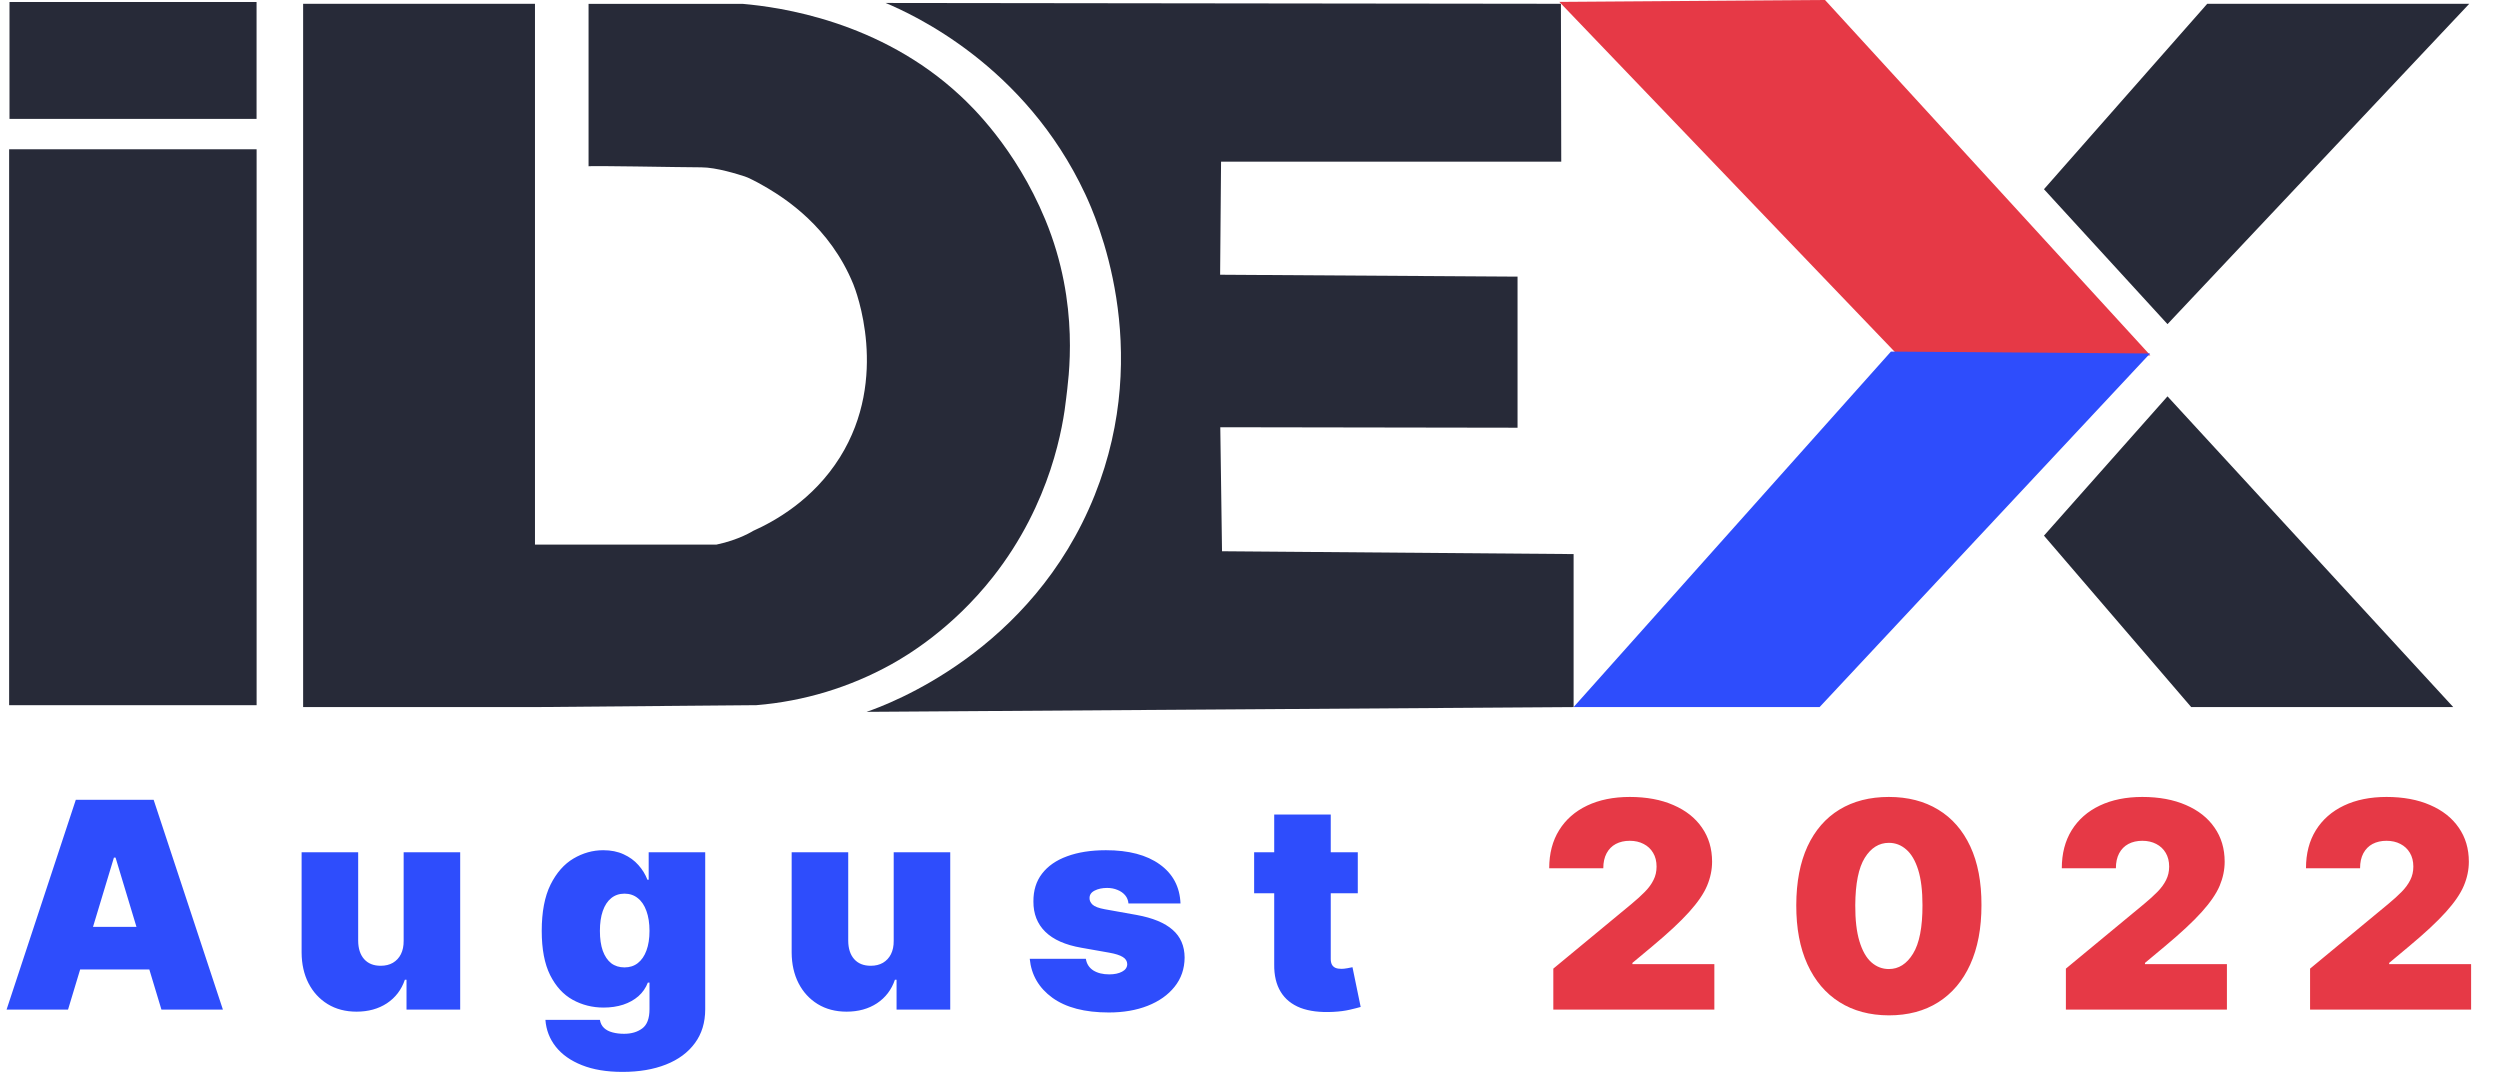<svg width="104" height="45" viewBox="0 0 104 45" fill="none" xmlns="http://www.w3.org/2000/svg">
<path d="M10.675 6.21H0.38V29.336H10.675V6.21Z" fill="#272A38"/>
<path d="M10.673 0.083H0.395V4.946H10.673V0.083Z" fill="#272A38"/>
<path d="M44.353 16.567C44.23 17.681 43.743 20.905 41.309 23.999C39.606 26.163 37.728 27.275 37.079 27.636C35.35 28.595 33.437 29.174 31.466 29.335L22.255 29.415H12.61V0.158H22.255V22.655H29.806C30.754 22.457 31.328 22.086 31.328 22.086C32.2 21.696 33.827 20.808 34.944 19.018C37.013 15.703 35.599 12.07 35.498 11.824C34.516 9.419 32.632 8.248 31.94 7.831C31.672 7.67 31.396 7.522 31.113 7.39C31.07 7.37 31.025 7.353 30.98 7.339C30.712 7.254 29.806 6.961 29.173 6.961C28.321 6.961 24.39 6.879 24.484 6.922V0.162H30.912C32.396 0.294 36.603 0.854 39.965 3.997C40.387 4.391 42.239 6.133 43.483 9.136C44.954 12.687 44.436 15.812 44.353 16.567Z" fill="#272A38"/>
<path d="M89.456 14.784H78.963L64.869 0.079L75.313 0.004L75.921 0L75.925 0.004L89.456 14.784Z" fill="#E63946"/>
<path d="M65.462 29.414H75.696L89.442 14.705L79.256 14.63L78.663 14.626L78.659 14.63L65.462 29.414Z" fill="#2E4DFC"/>
<path d="M85.029 7.871L90.168 13.484L102.721 0.158H91.821L85.029 7.871Z" fill="#272A38"/>
<path d="M90.168 16.488L85.029 22.283L91.154 29.415H102.055L90.168 16.488Z" fill="#272A38"/>
<path d="M36.051 29.613C36.95 29.301 42.932 27.111 45.539 20.6C48.006 14.436 45.594 9.031 45.143 8.069C42.637 2.715 37.979 0.602 36.842 0.123L64.934 0.158L64.948 6.725H50.796L50.757 11.429L63.13 11.508V17.793L50.764 17.773L50.836 22.932L65.462 23.05V29.415L36.051 29.613Z" fill="#272A38"/>
<path d="M2.83 42H0.273L3.153 33.273H6.392L9.273 42H6.716L4.807 35.676H4.739L2.83 42ZM2.352 38.557H7.159V40.33H2.352V38.557ZM16.792 39.136V35.455H19.144V42H16.911V40.756H16.843C16.701 41.173 16.452 41.5 16.097 41.736C15.742 41.969 15.32 42.085 14.832 42.085C14.374 42.085 13.973 41.98 13.63 41.77C13.289 41.56 13.023 41.27 12.833 40.901C12.645 40.531 12.55 40.108 12.547 39.631V35.455H14.9V39.136C14.902 39.46 14.985 39.715 15.147 39.899C15.312 40.084 15.542 40.176 15.837 40.176C16.033 40.176 16.202 40.135 16.344 40.053C16.489 39.967 16.6 39.848 16.677 39.695C16.756 39.538 16.794 39.352 16.792 39.136ZM25.894 44.591C25.238 44.591 24.675 44.497 24.206 44.31C23.74 44.125 23.378 43.869 23.12 43.543C22.864 43.219 22.721 42.847 22.689 42.426H24.956C24.979 42.565 25.036 42.678 25.127 42.763C25.218 42.848 25.334 42.909 25.476 42.946C25.621 42.986 25.783 43.006 25.962 43.006C26.266 43.006 26.517 42.932 26.716 42.784C26.918 42.636 27.019 42.369 27.019 41.983V40.875H26.951C26.865 41.097 26.735 41.285 26.558 41.442C26.382 41.595 26.171 41.713 25.924 41.795C25.676 41.875 25.405 41.915 25.11 41.915C24.644 41.915 24.215 41.807 23.823 41.591C23.433 41.375 23.121 41.033 22.885 40.564C22.652 40.095 22.536 39.483 22.536 38.727C22.536 37.938 22.658 37.295 22.902 36.801C23.149 36.307 23.468 35.945 23.857 35.715C24.249 35.484 24.661 35.369 25.093 35.369C25.416 35.369 25.701 35.426 25.945 35.54C26.189 35.651 26.394 35.8 26.558 35.987C26.723 36.172 26.848 36.375 26.933 36.597H26.985V35.455H29.337V41.983C29.337 42.537 29.194 43.007 28.907 43.394C28.622 43.783 28.222 44.08 27.705 44.284C27.188 44.489 26.584 44.591 25.894 44.591ZM25.979 40.244C26.195 40.244 26.38 40.185 26.533 40.065C26.689 39.943 26.808 39.77 26.891 39.545C26.976 39.318 27.019 39.045 27.019 38.727C27.019 38.403 26.976 38.126 26.891 37.896C26.808 37.663 26.689 37.486 26.533 37.364C26.38 37.239 26.195 37.176 25.979 37.176C25.763 37.176 25.578 37.239 25.425 37.364C25.274 37.486 25.158 37.663 25.076 37.896C24.996 38.126 24.956 38.403 24.956 38.727C24.956 39.051 24.996 39.327 25.076 39.554C25.158 39.778 25.274 39.95 25.425 40.07C25.578 40.186 25.763 40.244 25.979 40.244ZM37.178 39.136V35.455H39.53V42H37.297V40.756H37.229C37.087 41.173 36.838 41.5 36.483 41.736C36.128 41.969 35.706 42.085 35.217 42.085C34.76 42.085 34.359 41.98 34.016 41.77C33.675 41.56 33.409 41.27 33.219 40.901C33.031 40.531 32.936 40.108 32.933 39.631V35.455H35.286V39.136C35.288 39.46 35.371 39.715 35.533 39.899C35.697 40.084 35.928 40.176 36.223 40.176C36.419 40.176 36.588 40.135 36.73 40.053C36.875 39.967 36.986 39.848 37.063 39.695C37.142 39.538 37.181 39.352 37.178 39.136ZM49.109 37.585H46.944C46.933 37.452 46.886 37.337 46.804 37.24C46.721 37.144 46.615 37.07 46.484 37.019C46.356 36.965 46.214 36.938 46.058 36.938C45.856 36.938 45.683 36.974 45.538 37.048C45.393 37.122 45.322 37.227 45.325 37.364C45.322 37.46 45.364 37.55 45.449 37.632C45.537 37.715 45.706 37.778 45.956 37.824L47.285 38.062C47.956 38.185 48.454 38.391 48.781 38.68C49.111 38.967 49.277 39.352 49.28 39.835C49.277 40.301 49.138 40.706 48.862 41.05C48.589 41.391 48.216 41.655 47.741 41.842C47.27 42.027 46.731 42.119 46.126 42.119C45.126 42.119 44.344 41.915 43.778 41.506C43.216 41.097 42.902 40.557 42.837 39.886H45.172C45.203 40.094 45.305 40.254 45.478 40.368C45.655 40.479 45.876 40.534 46.143 40.534C46.359 40.534 46.537 40.497 46.676 40.423C46.818 40.349 46.891 40.244 46.893 40.108C46.891 39.983 46.828 39.883 46.706 39.81C46.587 39.736 46.399 39.676 46.143 39.631L44.984 39.426C44.317 39.31 43.817 39.088 43.484 38.761C43.152 38.435 42.987 38.014 42.99 37.5C42.987 37.045 43.106 36.66 43.348 36.345C43.592 36.027 43.94 35.785 44.392 35.621C44.846 35.453 45.385 35.369 46.007 35.369C46.953 35.369 47.699 35.565 48.244 35.957C48.792 36.349 49.081 36.892 49.109 37.585ZM56.484 35.455V37.159H52.172V35.455H56.484ZM53.007 33.886H55.359V39.895C55.359 39.986 55.375 40.062 55.406 40.125C55.438 40.185 55.486 40.23 55.551 40.261C55.617 40.29 55.7 40.304 55.803 40.304C55.874 40.304 55.956 40.295 56.05 40.278C56.146 40.261 56.217 40.247 56.263 40.236L56.604 41.889C56.499 41.92 56.348 41.959 56.152 42.004C55.959 42.05 55.729 42.08 55.462 42.094C54.922 42.122 54.469 42.067 54.102 41.928C53.736 41.785 53.46 41.562 53.276 41.258C53.091 40.955 53.001 40.574 53.007 40.117V33.886Z" fill="#2E4DFC"/>
<path d="M64.618 42V40.295L67.874 37.602C68.089 37.423 68.274 37.256 68.427 37.099C68.584 36.94 68.703 36.777 68.785 36.609C68.871 36.442 68.913 36.256 68.913 36.051C68.913 35.827 68.865 35.635 68.768 35.476C68.675 35.317 68.544 35.195 68.376 35.109C68.209 35.021 68.016 34.977 67.797 34.977C67.578 34.977 67.385 35.021 67.217 35.109C67.052 35.197 66.925 35.327 66.834 35.497C66.743 35.668 66.697 35.875 66.697 36.119H64.447C64.447 35.506 64.585 34.977 64.861 34.534C65.136 34.091 65.525 33.75 66.028 33.511C66.531 33.273 67.121 33.153 67.797 33.153C68.496 33.153 69.101 33.266 69.612 33.49C70.126 33.712 70.523 34.024 70.801 34.428C71.082 34.831 71.223 35.304 71.223 35.847C71.223 36.182 71.153 36.516 71.014 36.848C70.875 37.178 70.625 37.543 70.264 37.943C69.903 38.344 69.391 38.821 68.726 39.375L67.908 40.057V40.108H71.317V42H64.618ZM78.577 42.239C77.784 42.236 77.1 42.053 76.523 41.689C75.946 41.325 75.501 40.801 75.189 40.117C74.876 39.432 74.722 38.611 74.725 37.653C74.727 36.693 74.884 35.878 75.193 35.207C75.506 34.537 75.949 34.027 76.523 33.678C77.1 33.328 77.784 33.153 78.577 33.153C79.369 33.153 80.054 33.33 80.631 33.682C81.207 34.031 81.652 34.541 81.965 35.212C82.277 35.882 82.432 36.696 82.429 37.653C82.429 38.617 82.273 39.44 81.96 40.125C81.648 40.81 81.203 41.334 80.626 41.697C80.053 42.058 79.369 42.239 78.577 42.239ZM78.577 40.312C78.986 40.312 79.321 40.099 79.582 39.673C79.847 39.244 79.977 38.571 79.975 37.653C79.975 37.054 79.915 36.564 79.796 36.183C79.676 35.803 79.511 35.521 79.301 35.34C79.091 35.155 78.85 35.062 78.577 35.062C78.168 35.062 77.834 35.27 77.575 35.685C77.317 36.099 77.185 36.756 77.179 37.653C77.176 38.264 77.234 38.767 77.354 39.162C77.473 39.554 77.638 39.844 77.848 40.031C78.061 40.219 78.304 40.312 78.577 40.312ZM85.941 42V40.295L89.197 37.602C89.413 37.423 89.597 37.256 89.751 37.099C89.907 36.94 90.026 36.777 90.109 36.609C90.194 36.442 90.237 36.256 90.237 36.051C90.237 35.827 90.188 35.635 90.092 35.476C89.998 35.317 89.867 35.195 89.7 35.109C89.532 35.021 89.339 34.977 89.12 34.977C88.901 34.977 88.708 35.021 88.541 35.109C88.376 35.197 88.248 35.327 88.157 35.497C88.066 35.668 88.021 35.875 88.021 36.119H85.771C85.771 35.506 85.909 34.977 86.184 34.534C86.46 34.091 86.849 33.75 87.352 33.511C87.855 33.273 88.444 33.153 89.12 33.153C89.819 33.153 90.424 33.266 90.936 33.49C91.45 33.712 91.846 34.024 92.124 34.428C92.406 34.831 92.546 35.304 92.546 35.847C92.546 36.182 92.477 36.516 92.338 36.848C92.198 37.178 91.948 37.543 91.588 37.943C91.227 38.344 90.714 38.821 90.049 39.375L89.231 40.057V40.108H92.64V42H85.941ZM96.099 42V40.295L99.355 37.602C99.571 37.423 99.755 37.256 99.909 37.099C100.065 36.94 100.184 36.777 100.267 36.609C100.352 36.442 100.395 36.256 100.395 36.051C100.395 35.827 100.346 35.635 100.25 35.476C100.156 35.317 100.025 35.195 99.858 35.109C99.69 35.021 99.497 34.977 99.278 34.977C99.059 34.977 98.866 35.021 98.698 35.109C98.534 35.197 98.406 35.327 98.315 35.497C98.224 35.668 98.179 35.875 98.179 36.119H95.929C95.929 35.506 96.066 34.977 96.342 34.534C96.618 34.091 97.007 33.75 97.51 33.511C98.012 33.273 98.602 33.153 99.278 33.153C99.977 33.153 100.582 33.266 101.093 33.49C101.608 33.712 102.004 34.024 102.282 34.428C102.564 34.831 102.704 35.304 102.704 35.847C102.704 36.182 102.635 36.516 102.495 36.848C102.356 37.178 102.106 37.543 101.745 37.943C101.385 38.344 100.872 38.821 100.207 39.375L99.389 40.057V40.108H102.798V42H96.099Z" fill="#E63946"/>
</svg>
